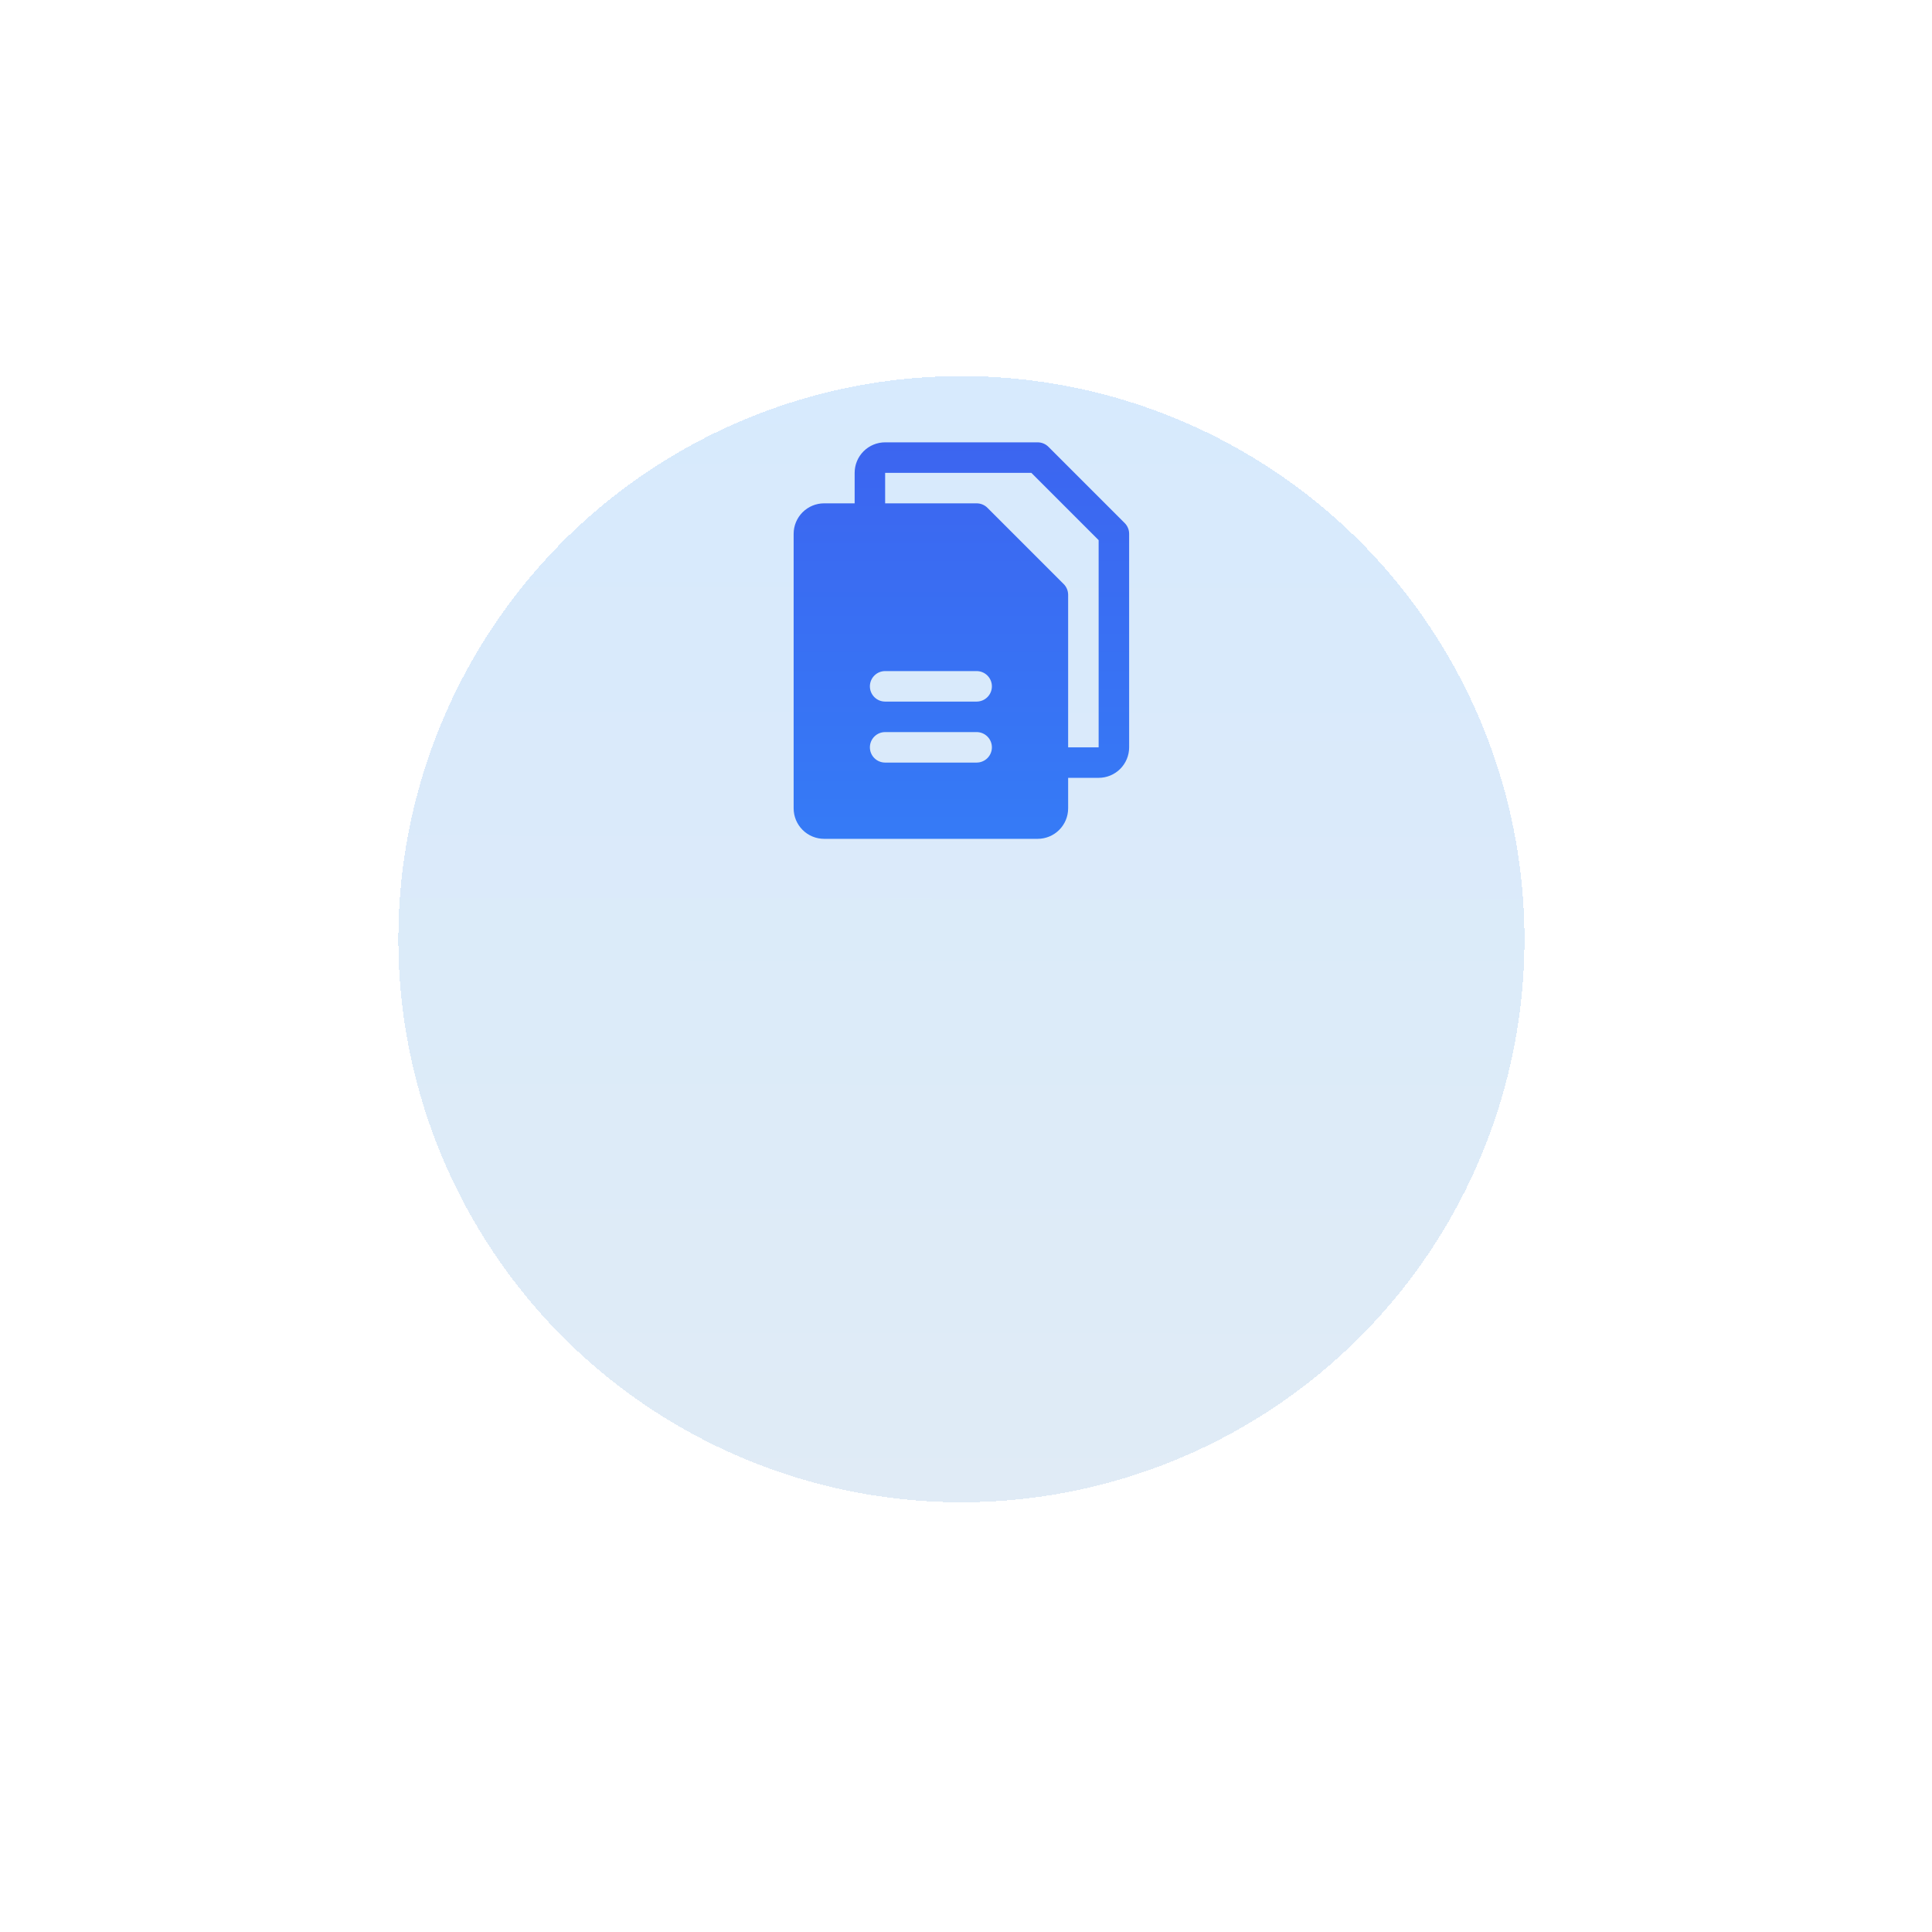 <svg width="173" height="173" viewBox="0 0 173 173" fill="none" xmlns="http://www.w3.org/2000/svg">
<g filter="url(#filter0_dii_120_5862)">
<circle cx="86.088" cy="54" r="50.42" fill="url(#paint0_linear_120_5862)" shape-rendering="crispEdges"/>
<circle cx="86.088" cy="54" r="51.788" stroke="url(#paint1_linear_120_5862)" stroke-width="2.736" shape-rendering="crispEdges"/>
</g>
<g filter="url(#filter1_d_120_5862)">
<path d="M100.709 43.475L93.881 36.648C93.754 36.521 93.604 36.42 93.438 36.352C93.272 36.283 93.094 36.248 92.915 36.248H79.26C78.535 36.248 77.841 36.536 77.329 37.048C76.816 37.56 76.529 38.255 76.529 38.979V41.71H73.797C73.073 41.71 72.379 41.998 71.866 42.51C71.354 43.022 71.066 43.717 71.066 44.441V69.021C71.066 69.746 71.354 70.44 71.866 70.952C72.379 71.465 73.073 71.752 73.797 71.752H92.915C93.639 71.752 94.334 71.465 94.846 70.952C95.359 70.44 95.646 69.746 95.646 69.021V66.29H98.377C99.102 66.29 99.796 66.002 100.309 65.49C100.821 64.978 101.108 64.283 101.108 63.559V44.441C101.109 44.262 101.073 44.084 101.005 43.919C100.936 43.753 100.836 43.602 100.709 43.475ZM87.453 64.924H79.26C78.897 64.924 78.55 64.781 78.294 64.525C78.038 64.269 77.894 63.921 77.894 63.559C77.894 63.197 78.038 62.849 78.294 62.593C78.55 62.337 78.897 62.193 79.26 62.193H87.453C87.815 62.193 88.162 62.337 88.418 62.593C88.675 62.849 88.819 63.197 88.819 63.559C88.819 63.921 88.675 64.269 88.418 64.525C88.162 64.781 87.815 64.924 87.453 64.924ZM87.453 59.462H79.26C78.897 59.462 78.55 59.319 78.294 59.062C78.038 58.806 77.894 58.459 77.894 58.097C77.894 57.735 78.038 57.387 78.294 57.131C78.55 56.875 78.897 56.731 79.26 56.731H87.453C87.815 56.731 88.162 56.875 88.418 57.131C88.675 57.387 88.819 57.735 88.819 58.097C88.819 58.459 88.675 58.806 88.418 59.062C88.162 59.319 87.815 59.462 87.453 59.462ZM98.377 63.559H95.646V49.904C95.646 49.724 95.611 49.547 95.543 49.381C95.474 49.215 95.374 49.064 95.247 48.937L88.419 42.11C88.292 41.983 88.141 41.882 87.976 41.814C87.81 41.745 87.632 41.71 87.453 41.71H79.26V38.979H92.35L98.377 45.006V63.559Z" fill="url(#paint2_linear_120_5862)"/>
</g>
<defs>
<filter id="filter0_dii_120_5862" x="0.1" y="-7.365" width="171.98" height="180.189" filterUnits="userSpaceOnUse" color-interpolation-filters="sRGB">
<feFlood flood-opacity="0" result="BackgroundImageFix"/>
<feColorMatrix in="SourceAlpha" type="matrix" values="0 0 0 0 0 0 0 0 0 0 0 0 0 0 0 0 0 0 127 0" result="hardAlpha"/>
<feOffset dy="32.834"/>
<feGaussianBlur stdDeviation="16.417"/>
<feComposite in2="hardAlpha" operator="out"/>
<feColorMatrix type="matrix" values="0 0 0 0 0.107 0 0 0 0 0.203 0 0 0 0 0.542 0 0 0 0.1 0"/>
<feBlend mode="normal" in2="BackgroundImageFix" result="effect1_dropShadow_120_5862"/>
<feBlend mode="normal" in="SourceGraphic" in2="effect1_dropShadow_120_5862" result="shape"/>
<feColorMatrix in="SourceAlpha" type="matrix" values="0 0 0 0 0 0 0 0 0 0 0 0 0 0 0 0 0 0 127 0" result="hardAlpha"/>
<feOffset dy="-8.208"/>
<feGaussianBlur stdDeviation="6.84"/>
<feComposite in2="hardAlpha" operator="arithmetic" k2="-1" k3="1"/>
<feColorMatrix type="matrix" values="0 0 0 0 1 0 0 0 0 1 0 0 0 0 1 0 0 0 0.8 0"/>
<feBlend mode="normal" in2="shape" result="effect2_innerShadow_120_5862"/>
<feColorMatrix in="SourceAlpha" type="matrix" values="0 0 0 0 0 0 0 0 0 0 0 0 0 0 0 0 0 0 127 0" result="hardAlpha"/>
<feOffset dy="5.472"/>
<feGaussianBlur stdDeviation="6.84"/>
<feComposite in2="hardAlpha" operator="arithmetic" k2="-1" k3="1"/>
<feColorMatrix type="matrix" values="0 0 0 0 1 0 0 0 0 1 0 0 0 0 1 0 0 0 1 0"/>
<feBlend mode="normal" in2="effect2_innerShadow_120_5862" result="effect3_innerShadow_120_5862"/>
</filter>
<filter id="filter1_d_120_5862" x="64.344" y="32.887" width="43.488" height="48.949" filterUnits="userSpaceOnUse" color-interpolation-filters="sRGB">
<feFlood flood-opacity="0" result="BackgroundImageFix"/>
<feColorMatrix in="SourceAlpha" type="matrix" values="0 0 0 0 0 0 0 0 0 0 0 0 0 0 0 0 0 0 127 0" result="hardAlpha"/>
<feOffset dy="3.361"/>
<feGaussianBlur stdDeviation="3.361"/>
<feComposite in2="hardAlpha" operator="out"/>
<feColorMatrix type="matrix" values="0 0 0 0 0.221 0 0 0 0 0.397 0 0 0 0 0.851 0 0 0 0.25 0"/>
<feBlend mode="normal" in2="BackgroundImageFix" result="effect1_dropShadow_120_5862"/>
<feBlend mode="normal" in="SourceGraphic" in2="effect1_dropShadow_120_5862" result="shape"/>
</filter>
<linearGradient id="paint0_linear_120_5862" x1="78.105" y1="-27.512" x2="77.903" y2="128.2" gradientUnits="userSpaceOnUse">
<stop stop-color="#D4EAFF"/>
<stop offset="1" stop-color="#E2EBF4"/>
</linearGradient>
<linearGradient id="paint1_linear_120_5862" x1="78.152" y1="-15.492" x2="78.152" y2="61.057" gradientUnits="userSpaceOnUse">
<stop stop-color="white"/>
<stop offset="1" stop-color="white" stop-opacity="0"/>
</linearGradient>
<linearGradient id="paint2_linear_120_5862" x1="86.087" y1="36.248" x2="86.087" y2="95.177" gradientUnits="userSpaceOnUse">
<stop stop-color="#3C65F0"/>
<stop offset="1" stop-color="#3189FA"/>
</linearGradient>
</defs>
</svg>
